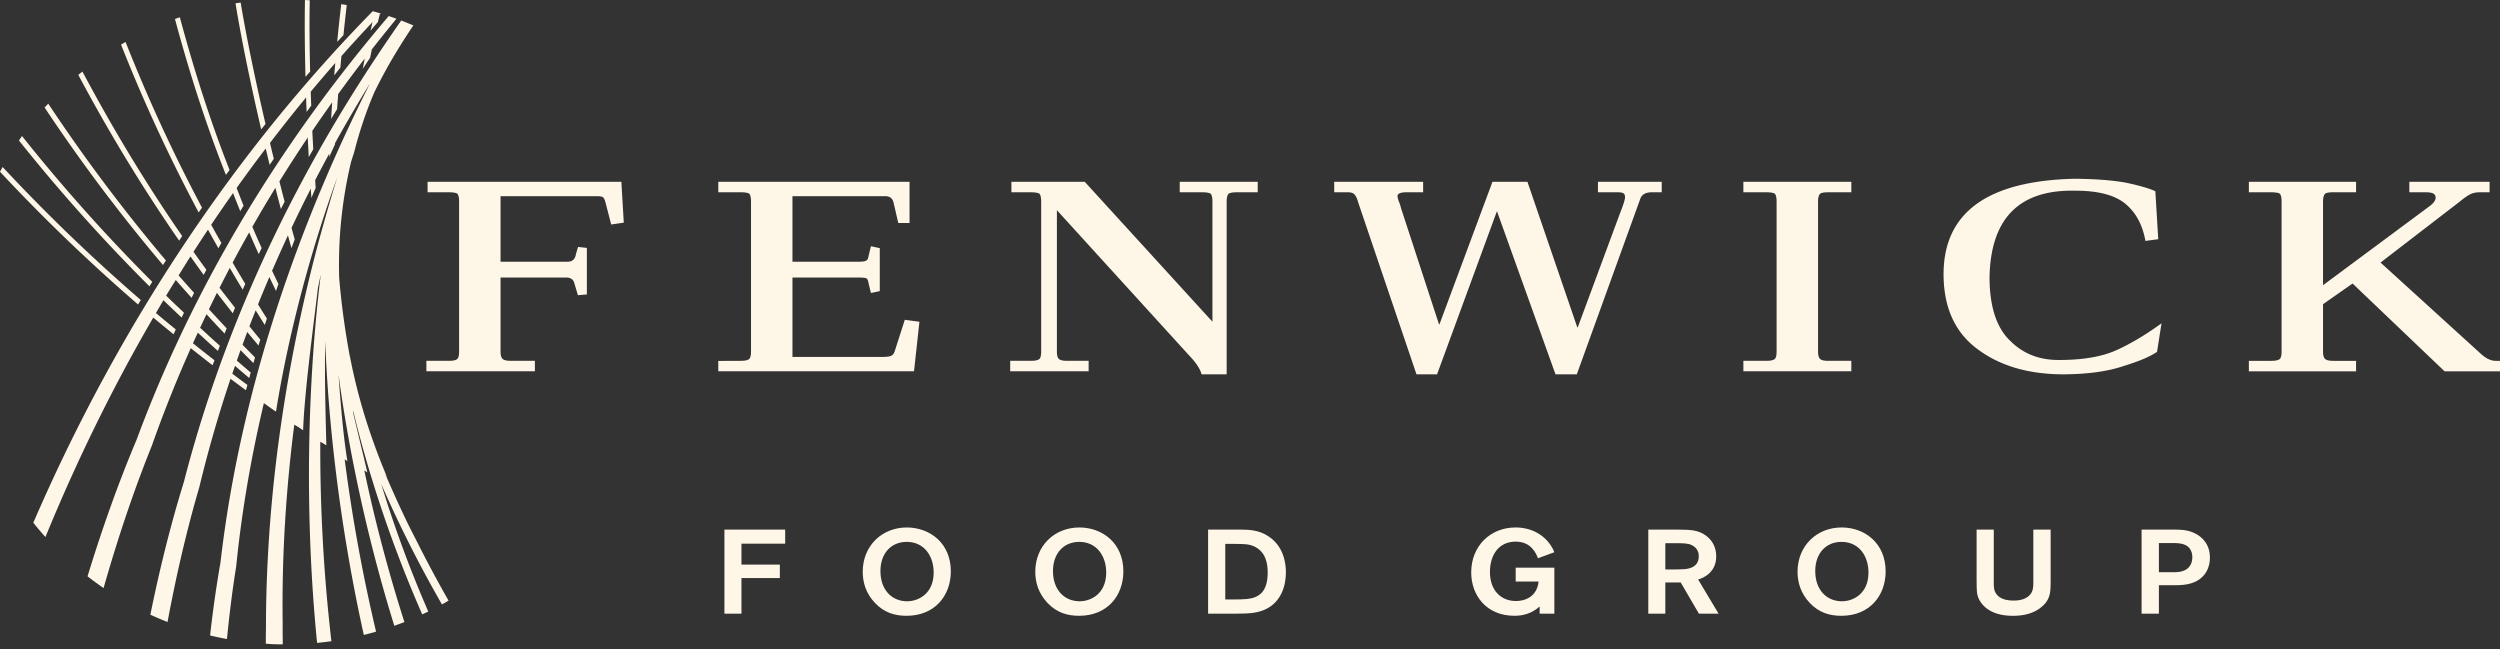 <svg xmlns="http://www.w3.org/2000/svg" width="258" height="67" fill="none">
  <rect width="100%" height="100%" fill="#333333" stroke="none"/>
  <path fill="#FEF7E8" d="M76.518 58.267h3.962v1.389h-3.962v3.673H74.76v-8.673h6.271v1.45h-4.512v2.161ZM93.56 63.55c-1.195 0-2.297-.307-3.264-1.327-.94-.995-1.262-2.125-1.262-3.218 0-2.654 1.96-4.57 4.552-4.57 2.35 0 4.553 1.596 4.54 4.557-.014 2.482-1.652 4.558-4.566 4.558Zm.013-7.629c-1.625 0-2.712 1.204-2.712 3.01 0 1.953 1.181 3.12 2.752 3.12 1.182 0 2.7-.786 2.74-2.875.04-1.695-.913-3.255-2.78-3.255Zm17.793 7.629c-1.195 0-2.296-.307-3.263-1.327-.94-.995-1.262-2.125-1.262-3.218 0-2.654 1.96-4.57 4.552-4.57 2.35 0 4.552 1.596 4.539 4.557-.014 2.482-1.652 4.558-4.566 4.558Zm.014-7.629c-1.625 0-2.713 1.204-2.713 3.01 0 1.953 1.182 3.12 2.753 3.12 1.182 0 2.699-.786 2.739-2.875.04-1.695-.913-3.255-2.779-3.255Zm13.295-1.265h3.397c.819.012 1.812.024 2.806.675 1.585 1.02 1.827 2.765 1.827 3.735 0 1.487-.551 2.998-1.948 3.735-.939.503-1.933.516-3.048.528h-3.034v-8.673Zm1.772 1.474v5.737h.752c1.343 0 1.813-.061 2.216-.197.685-.245 1.41-.786 1.41-2.592 0-.81-.135-2.137-1.451-2.715-.51-.209-.792-.22-1.987-.233h-.94Zm33.961 2.457v4.742h-1.517v-.737c-.846.761-1.8.958-2.592.958-2.927 0-4.471-2.138-4.471-4.472 0-2.727 1.974-4.644 4.579-4.644 1.974 0 3.424 1.106 4.001 2.556l-1.692.626c-.174-.479-.685-1.72-2.296-1.72-1.786 0-2.659 1.425-2.659 3.133 0 1.904 1.142 2.998 2.686 2.998.994 0 2.175-.48 2.336-2.015h-2.363v-1.425h3.988Zm9.696-3.931h3.022c1.262.012 2.108.012 2.94.626.591.442 1.048 1.13 1.048 2.138 0 1.658-1.33 2.236-1.867 2.383l2.109 3.526h-2.028l-1.88-3.219h-1.585v3.219h-1.759v-8.673Zm1.759 1.4v2.715h.618c.604 0 .833-.012 1.168-.024.39-.013 1.665-.074 1.665-1.34 0-.184-.013-.823-.751-1.167-.377-.172-.833-.184-1.881-.184h-.819Z"/>
  <path fill="#FEF7E8" fill-rule="evenodd" d="M186.769 62.223c.967 1.02 2.068 1.327 3.264 1.327 2.914 0 4.552-2.076 4.565-4.558.014-2.96-2.189-4.558-4.539-4.558-2.591 0-4.552 1.917-4.552 4.57 0 1.094.323 2.224 1.262 3.22Zm.564-3.292c0-1.806 1.088-3.01 2.713-3.01 1.866 0 2.82 1.56 2.78 3.255-.041 2.09-1.558 2.875-2.74 2.875-1.571 0-2.753-1.167-2.753-3.12Z" clip-rule="evenodd"/>
  <path fill="#FEF7E8" d="M211.626 54.656v5.466c-.014.983-.014 1.794-1.021 2.58-.967.774-2.216.848-2.86.848-.578 0-1.142-.061-1.679-.233-1.128-.357-1.732-1.106-1.947-1.757-.121-.381-.121-.651-.134-1.732v-5.172h1.772v5.331c0 .369-.013.725.121 1.057.363.835 1.357.934 1.921.934.282 0 .993-.013 1.517-.43.524-.43.524-.922.524-1.647v-5.245h1.786Zm9.386 0h3.196c.524 0 1.075 0 1.625.135.927.233 2.229.995 2.229 2.752 0 1.154-.59 2.395-2.282 2.74-.524.11-1.021.11-1.598.11h-1.384v2.936h-1.786v-8.673Zm1.786 1.388v3.01h1.276c.376 0 .698 0 1.007-.074 1.101-.246 1.168-1.167 1.168-1.474 0-.639-.308-.97-.469-1.106-.444-.344-1.061-.356-1.639-.356h-1.343ZM44.003 38.318v-1.08h2.324c.434 0 .727-.066.878-.2.116-.126.175-.378.175-.755V20.786c0-.377-.059-.641-.175-.792-.15-.1-.442-.15-.876-.15h-2.201v-1.08h19.997l.25 4.215-1.3.188-.587-2.267c-.075-.294-.17-.483-.287-.567-.117-.058-.321-.088-.612-.088h-9.932v6.764h6.925c.484 0 .768-.256.851-.769l.222-.755.91.1v4.803l-.924.076-.375-1.256c-.092-.36-.358-.548-.8-.565h-6.809v7.64c0 .377.071.629.213.755.134.134.413.2.84.2h2.49v1.08H44.004Zm37.779-1.482h9.244c.458 0 .78-.041.963-.125.174-.1.295-.272.362-.515l1.024-3.192 1.511.2-.561 5.114H74.128v-1.07l2.326-.01c.434 0 .726-.066.876-.2.116-.126.175-.378.175-.755V20.786c0-.377-.059-.641-.175-.792-.15-.1-.442-.151-.876-.151h-2.326v-1.08h19.736v4.253h-1.16l-.467-2.015c-.093-.52-.405-.773-.935-.756h-9.52v6.764h6.877c.375 0 .626-.042.751-.126.117-.067.192-.223.225-.466l.247-1.008.911.201v4.431l-.911.197-.247-1.005c-.033-.26-.108-.431-.225-.515-.125-.05-.376-.075-.751-.075h-6.877v8.193Zm22.471 1.482v-1.08h2.149c.424 0 .715-.066.873-.2.116-.126.174-.378.174-.755V20.786c0-.377-.058-.641-.174-.792-.159-.1-.45-.15-.874-.15h-2.023v-1.08h7.569L125.123 33.2V20.786c0-.377-.058-.64-.175-.792-.158-.1-.45-.15-.875-.15h-2.325v-1.08h8.048v1.08h-2.154c-.426 0-.709.05-.851.15-.134.15-.2.415-.2.792v17.846h-2.585a2.847 2.847 0 0 0-.387-.829c-.184-.31-.479-.679-.887-1.106l-13.661-15.005v14.591c0 .377.067.629.2.755.142.134.425.2.85.2h2.226v1.08h-8.094Zm33.438-19.555h9.177v1.08h-1.785c-.633.017-.916.172-.849.466 0 .1.042.26.125.477.091.21.17.453.237.73l3.908 11.949h.05l5.468-14.702h3.609l5.144 15.016h.05l4.37-11.798c.324-.813.495-1.354.512-1.622 0-.16-.043-.29-.129-.39-.121-.084-.331-.126-.632-.126h-2.037v-1.08h6.581v1.08h-1.024c-.574 0-.957.189-1.149.566l-6.592 18.223h-2.197l-6.043-16.84-6.181 16.84h-2.123l-6.03-17.783c-.092-.344-.212-.604-.362-.78-.142-.15-.371-.226-.687-.226h-1.411v-1.08Zm42.226 19.555v-1.08h2.373c.436 0 .729-.066.879-.2.118-.126.176-.378.176-.755V20.786c0-.377-.058-.641-.175-.792-.15-.1-.442-.15-.876-.15h-2.377v-1.08h11.14v1.08h-2.385c-.425 0-.704.05-.837.15-.142.15-.212.415-.212.792v15.497c0 .377.07.629.212.755.133.134.412.2.837.2h2.385v1.08h-11.14Zm42.814-13.632-1.324.176c-.292-1.652-.983-2.93-2.074-3.836-1.091-.898-2.806-1.346-5.146-1.346-5.813-.134-8.768 2.864-8.868 8.993.016 2.985.724 5.149 2.123 6.49 1.332 1.342 3.019 2.004 5.059 1.988 2.473 0 4.459-.344 5.958-1.032 1.474-.67 3.011-1.589 4.609-2.754l-.461 2.947c-.7.485-1.856.974-3.47 1.468-1.623.551-3.678.835-6.166.852-3.562 0-6.49-.842-8.787-2.526-2.371-1.7-3.574-4.264-3.607-7.69-.052-6.419 4.437-9.74 13.467-9.967 2.147.017 3.902.147 5.267.39 1.348.276 2.388.573 3.12.89l.3 4.957Zm20.416-4.843h-2.36c-.425 0-.704.05-.838.15-.141.152-.212.416-.212.793v8.647l10.93-8.107c.475-.343.704-.657.688-.942a.468.468 0 0 0-.2-.39c-.159-.1-.425-.15-.8-.15h-1.711v-1.08h8.282v1.08h-1.037c-.342 0-.641.058-.899.175-.292.134-.692.41-1.2.83l-8.119 6.247 10.393 9.452c.308.268.579.448.812.54.224.1.449.15.674.15h.45v1.08h-5.721l-9.494-9.06-3.048 2.136v4.89c0 .377.071.628.212.754.134.134.413.2.837.2h2.361v1.08h-11.064v-1.08h2.326c.434 0 .725-.066.875-.2.117-.126.176-.377.176-.755V20.786c0-.377-.059-.641-.176-.792-.15-.1-.441-.15-.875-.15h-2.326v-1.08h11.064v1.08Z"/>
  <path fill="#FEF7E8" d="M46.292 61.986a129.785 129.785 0 0 1-3.289-6.143c-.326-.649-.673-1.304-.983-1.946a119.304 119.304 0 0 1-2.303-5.08l.272.526a66.667 66.667 0 0 1-1.438-3.682 59.478 59.478 0 0 1-2.429-8.827l-.04-.148-.136-.776a79.635 79.635 0 0 1-.942-7.224 45.74 45.74 0 0 1 1.215-11.934c.114-.37.229-.73.343-1.09a42.818 42.818 0 0 1 .867-2.964c.397-1.199.81-2.264 1.208-3.19a53.762 53.762 0 0 1 2.347-4.279c.596-.98 1.163-1.85 1.675-2.604a32.972 32.972 0 0 0-1.254-.506 209.237 209.237 0 0 0-1.913 2.785c-.364.54-.746 1.118-1.138 1.715-5.79 8.83-14.419 23.83-19.377 43.113-1.354 4.364-2.497 8.97-3.46 13.705a33.31 33.31 0 0 0 1.773.752c.896-4.805 1.978-9.481 3.28-13.917.938-3.903 2.03-7.634 3.22-11.179.53.396 1.06.792 1.593 1.181.048-.184.099-.366.148-.55-.522-.381-1.04-.772-1.558-1.16.092-.271.187-.537.28-.805.488.422.977.84 1.469 1.255.05-.188.1-.38.152-.567-.48-.407-.956-.818-1.432-1.231.127-.36.252-.725.381-1.082.44.45.885.893 1.33 1.336.055-.195.11-.39.167-.585-.433-.432-.863-.866-1.291-1.305.162-.443.325-.884.49-1.32.38.474.774.932 1.16 1.4.06-.204.123-.406.184-.609-.375-.459-.754-.914-1.125-1.378.212-.555.43-1.098.645-1.643.317.502.626 1.008.948 1.506.07-.223.141-.443.212-.664-.31-.482-.612-.972-.917-1.458.386-.96.777-1.9 1.172-2.823.228.481.457.96.687 1.433.082-.24.166-.475.249-.713-.22-.453-.438-.905-.655-1.366.541-1.248 1.087-2.47 1.637-3.65.12.438.24.875.361 1.31.113-.3.227-.595.34-.89-.11-.398-.22-.796-.33-1.203.66-1.394 1.322-2.74 1.982-4.033l.068.945c.147-.351.294-.694.44-1.038l-.053-.79c.49-.945.978-1.868 1.462-2.755l-.017.376c.2-.444.4-.879.597-1.307l.008-.134c.113-.204.228-.416.34-.617.542-.965 1.072-1.88 1.593-2.766.575-.978 1.134-1.907 1.675-2.785-.809 1.6-1.69 3.408-2.61 5.398-4.838 10.461-10.743 26.039-12.82 44.046a123.83 123.83 0 0 0-1.07 7.528 33.41 33.41 0 0 0 1.74.367c.25-2.527.556-5.03.952-7.48.59-5.908 1.603-11.558 2.857-16.864.4.284.8.569 1.201.849l.005-.026.05.035c.632-4.001 2.052-11.212 4.796-19.703l.017-.052.162-.504.186-.562a135.275 135.275 0 0 1 1.17-3.369 164.98 164.98 0 0 0-1.431 4.857c-.079.28-.158.55-.235.835-.06.22-.122.426-.182.649-2.97 11.032-5.519 25.03-5.523 40.222 0 .133-.006.262-.006.395-.01.398-.008.8-.01 1.202.298.019.593.044.892.055.288.01.572.006.859.009-.008-.732-.02-1.465-.01-2.19-.104-7.146.376-14.027 1.196-20.475.273.154.536.312.775.478l.087.058c.016.013.036.023.052.035.14-3.918 1.011-10.339 1.534-14.716l.04-.183c.084-.385.164-.786.25-1.166-.09.724-.176 1.466-.259 2.23-1.047 9.693-1.446 22.49-.123 35.78.495-.046.987-.104 1.476-.173a173.06 173.06 0 0 1-1.147-20.587c.104.062.237.136.368.209l.252.165-.002-.02.005.004c-.083-3.547-.19-7.149-.11-10.709.313 8.422 1.514 19.168 3.98 30.292.425-.105.847-.217 1.265-.338a174.345 174.345 0 0 1-3.243-17.793l.146.102.138.098c-.435-2.67-.692-5.878-.92-8.94 1.048 7.73 2.937 16.845 5.762 25.926.35-.124.697-.251 1.04-.386a160.108 160.108 0 0 1-4.138-15.644l.314.2-.042-.175-.173-.727-.078-.329-.105-.44-.043-.18a3.352 3.352 0 0 0-.01-.033l-.728-3.053-.245-1.027-.008-.052-.064-.266.053.205-.057-.341.078.236c.147.601.3 1.206.458 1.812a128.097 128.097 0 0 0 6.628 19.022c.208-.097.419-.19.625-.292a121.375 121.375 0 0 1-4.615-12.385c-.083-.264-.166-.528-.247-.793a126.152 126.152 0 0 0 6.273 12.444c.23-.127.455-.26.682-.392Z"/>
  <path fill="#FEF7E8" d="M21.94 37.699c.063-.176.128-.347.193-.521a174.215 174.215 0 0 1-2.223-1.752c.167-.37.337-.729.505-1.094.689.633 1.378 1.264 2.075 1.884l.2-.533a170.94 170.94 0 0 1-2.04-1.858c.22-.469.438-.938.659-1.398.62.672 1.24 1.342 1.87 2.002.07-.181.14-.366.212-.546-.616-.65-1.224-1.309-1.832-1.97.276-.568.55-1.135.829-1.69.536.712 1.088 1.407 1.634 2.107l.233-.569c-.534-.687-1.075-1.365-1.6-2.062.352-.693.704-1.377 1.058-2.05.442.752.882 1.505 1.335 2.248.087-.202.176-.398.264-.599a161.09 161.09 0 0 1-1.305-2.198 145.043 145.043 0 0 1 1.706-3.115c.324.754.654 1.502.99 2.242.098-.212.198-.419.298-.628-.325-.725-.645-1.456-.96-2.193.795-1.392 1.59-2.732 2.38-4.018.185.727.373 1.454.564 2.182.129-.251.258-.506.387-.754-.179-.686-.357-1.389-.536-2.096a150.36 150.36 0 0 1 2.924-4.526c.032.667.068 1.34.106 2.017.155-.274.308-.54.463-.809-.036-.643-.069-1.278-.098-1.9.7-1.028 1.385-2.012 2.052-2.944-.039.566-.076 1.138-.11 1.712.206-.342.41-.677.614-1.008.037-.525.075-1.046.115-1.561a156.75 156.75 0 0 1 2.736-3.656c-.067.347-.134.695-.2 1.057.258-.391.511-.771.759-1.14.058-.296.117-.579.176-.864a183.924 183.924 0 0 1 2.539-3.166 41.749 41.749 0 0 0-.799-.276c-5.779 6.813-17.942 21.932-26.02 43.733-1.872 4.433-3.555 9.171-5.058 14.088.539.42 1.09.822 1.655 1.208 1.458-5.116 3.11-10.05 4.97-14.662a134.27 134.27 0 0 1 4.03-10.093c.747.595 1.495 1.188 2.25 1.769Z"/>
  <path fill="#FEF7E8" d="m17.905 34.494.237-.495c-.686-.56-1.372-1.12-2.051-1.692.258-.441.513-.887.774-1.324.621.604 1.249 1.198 1.877 1.79.082-.166.163-.336.245-.501-.617-.584-1.235-1.167-1.845-1.762.327-.545.666-1.076.998-1.615.538.62 1.084 1.23 1.63 1.839l.261-.508c-.535-.599-1.07-1.196-1.598-1.803.406-.655.809-1.313 1.222-1.958.451.635.902 1.272 1.362 1.9.094-.175.189-.346.283-.52a168.45 168.45 0 0 1-1.332-1.859 173 173 0 0 1 1.496-2.287c.354.643.713 1.283 1.075 1.92.102-.18.204-.365.307-.544-.354-.624-.707-1.249-1.053-1.88a171.141 171.141 0 0 1 2.259-3.273c.242.624.487 1.246.74 1.865l.345-.56a114.18 114.18 0 0 1-.717-1.829 166.87 166.87 0 0 1 3-4.071c.134.562.27 1.124.409 1.692.143-.215.284-.423.427-.634-.135-.551-.265-1.093-.394-1.633a163.672 163.672 0 0 1 3.726-4.697c.016.492.035.992.055 1.497.16-.22.318-.43.476-.645a292.74 292.74 0 0 1-.053-1.443A158.81 158.81 0 0 1 34.6 6.503c-.037.42-.073.847-.108 1.28.214-.273.427-.546.635-.809.035-.403.071-.798.108-1.187a158.92 158.92 0 0 1 3.211-3.51 96.99 96.99 0 0 0-.205.886c.262-.311.514-.608.76-.895.063-.266.125-.52.186-.769l.103-.108a33.53 33.53 0 0 0-.822-.236C24.467 15.417 12.372 33.28 3.438 53.945c.402.504.82.997 1.251 1.478 3.264-7.965 6.991-15.533 11.13-22.65.69.582 1.388 1.152 2.086 1.721Z"/>
  <path fill="#FEF7E8" d="M18.802 24.361c-3.73-5.397-7.16-11.077-10.296-16.975-.14.114-.285.224-.424.34a172.077 172.077 0 0 0 10.405 17.11c.106-.157.208-.318.315-.475Zm-4.269 6.605a184.22 184.22 0 0 1-14.26-13.73c-.09.164-.186.323-.273.488a184.829 184.829 0 0 0 14.246 13.698c.094-.153.192-.303.287-.456Zm6.314-9.534A167.7 167.7 0 0 1 12.959 4.33c-.156.09-.31.183-.466.275a168.16 168.16 0 0 0 8.01 17.316c.115-.163.228-.328.344-.49Zm-5.425 8.117.29-.463A178.667 178.667 0 0 1 2.272 14.04c-.108.152-.213.305-.318.458a179.156 179.156 0 0 0 13.468 15.05Zm1.704-2.664A174.284 174.284 0 0 1 4.979 10.696c-.124.135-.252.265-.374.401a174.764 174.764 0 0 0 12.214 16.25c.101-.156.206-.308.307-.462Zm14.88-19.499c-.074-2.97-.08-5.473-.04-7.356-.164-.012-.329-.02-.494-.03-.042 2.077-.028 4.818.053 7.934.16-.183.32-.367.48-.548ZM35.784.52c-.187-.035-.378-.06-.566-.093a167.152 167.152 0 0 0-.419 3.894c.216-.23.429-.466.646-.696.118-1.155.233-2.194.34-3.105ZM23.69 17.546c-2.197-5.572-3.902-11.189-5.13-15.763a30.12 30.12 0 0 0-.504.178c1.254 4.668 3.002 10.413 5.26 16.088l.373-.503Zm3.711-4.749C26.242 7.8 25.365 3.443 24.835.267c-.177.026-.355.048-.53.076.552 3.39 1.48 7.983 2.647 13.004l.449-.55Z"/>
</svg>

